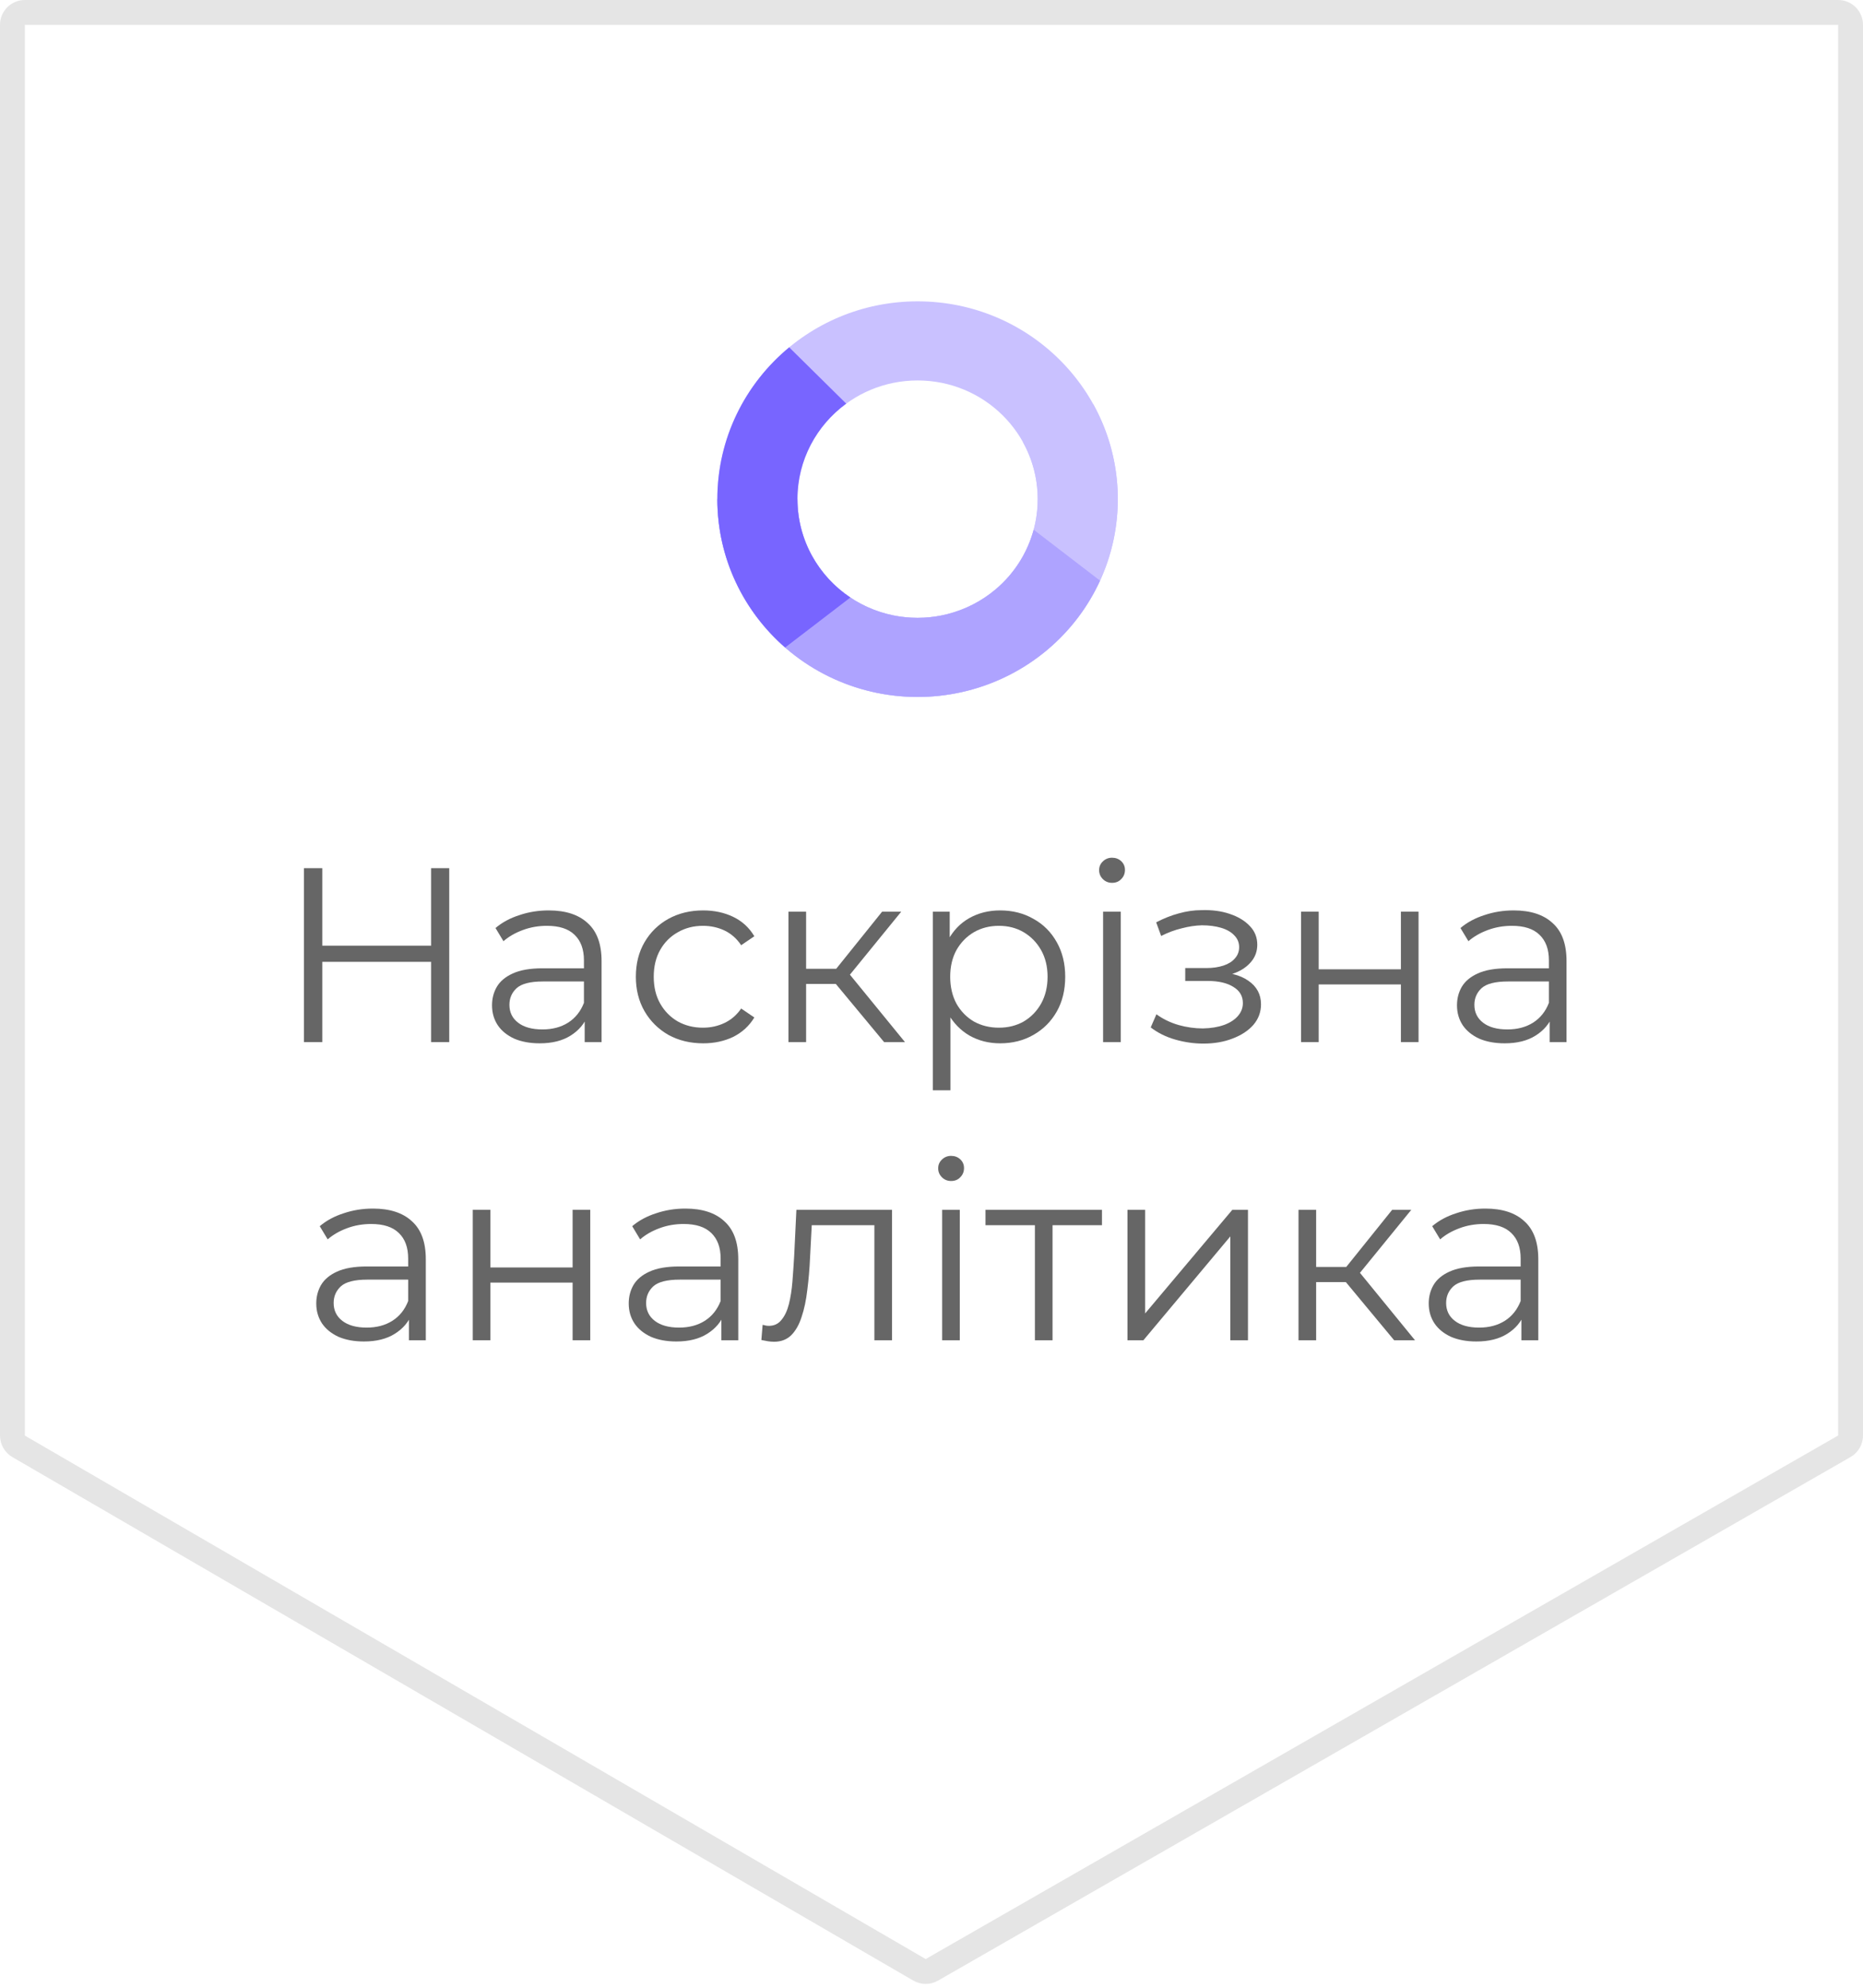 <?xml version="1.0" encoding="UTF-8"?> <svg xmlns="http://www.w3.org/2000/svg" width="75" height="80" viewBox="0 0 75 80" fill="none"><g clip-path="url(#clip0_542_44)"><path fill-rule="evenodd" clip-rule="evenodd" d="M74 1H1V57.777L37.266 78.845L74 57.774V1ZM1 0C0.448 0 0 0.448 0 1V57.777C0 58.134 0.19 58.463 0.498 58.642L36.764 79.71C37.072 79.889 37.453 79.891 37.763 79.713L74.498 58.641C74.808 58.463 75 58.132 75 57.774V1C75 0.448 74.552 0 74 0H1Z" fill="#E5E5E5"></path><path d="M61.248 53.941V52.781L61.218 52.59V50.651C61.218 50.204 61.091 49.861 60.837 49.62C60.591 49.38 60.221 49.261 59.727 49.261C59.388 49.261 59.064 49.317 58.758 49.431C58.451 49.544 58.191 49.694 57.977 49.88L57.657 49.35C57.924 49.124 58.244 48.95 58.617 48.831C58.991 48.704 59.384 48.641 59.797 48.641C60.477 48.641 61.001 48.81 61.367 49.151C61.741 49.484 61.928 49.994 61.928 50.681V53.941H61.248ZM59.438 53.99C59.044 53.99 58.701 53.927 58.407 53.8C58.121 53.667 57.901 53.487 57.748 53.261C57.594 53.027 57.517 52.761 57.517 52.461C57.517 52.187 57.581 51.941 57.708 51.721C57.841 51.494 58.054 51.314 58.347 51.181C58.648 51.041 59.047 50.971 59.547 50.971H61.358V51.501H59.568C59.061 51.501 58.708 51.59 58.508 51.77C58.314 51.95 58.218 52.174 58.218 52.441C58.218 52.74 58.334 52.98 58.568 53.16C58.801 53.34 59.127 53.431 59.547 53.431C59.947 53.431 60.291 53.34 60.578 53.16C60.871 52.974 61.084 52.707 61.218 52.361L61.377 52.85C61.244 53.197 61.011 53.474 60.678 53.681C60.351 53.887 59.938 53.99 59.438 53.99Z" fill="#666666"></path><path d="M56.125 53.941L53.965 51.34L54.555 50.99L56.965 53.941H56.125ZM52.275 53.941V48.691H52.985V53.941H52.275ZM52.765 51.6V50.99H54.455V51.6H52.765ZM54.615 51.391L53.955 51.291L56.045 48.691H56.815L54.615 51.391Z" fill="#666666"></path><path d="M45.39 53.941V48.691H46.1V52.861L49.61 48.691H50.24V53.941H49.53V49.761L46.03 53.941H45.39Z" fill="#666666"></path><path d="M41.663 53.941V49.12L41.843 49.31H39.673V48.691H44.363V49.31H42.193L42.373 49.12V53.941H41.663Z" fill="#666666"></path><path d="M37.929 53.941V48.691H38.639V53.941H37.929ZM38.289 47.531C38.142 47.531 38.019 47.48 37.919 47.38C37.819 47.281 37.769 47.16 37.769 47.02C37.769 46.88 37.819 46.764 37.919 46.67C38.019 46.571 38.142 46.52 38.289 46.52C38.436 46.52 38.559 46.567 38.659 46.66C38.759 46.754 38.809 46.87 38.809 47.011C38.809 47.157 38.759 47.281 38.659 47.38C38.566 47.48 38.442 47.531 38.289 47.531Z" fill="#666666"></path><path d="M30.651 53.931L30.701 53.321C30.747 53.327 30.791 53.337 30.831 53.35C30.877 53.357 30.917 53.361 30.951 53.361C31.164 53.361 31.334 53.281 31.461 53.12C31.594 52.961 31.694 52.747 31.761 52.48C31.827 52.214 31.874 51.914 31.901 51.581C31.927 51.24 31.951 50.901 31.971 50.56L32.061 48.691H35.911V53.941H35.201V49.1L35.381 49.31H32.521L32.691 49.09L32.611 50.611C32.591 51.064 32.554 51.497 32.501 51.91C32.454 52.324 32.377 52.687 32.271 53.001C32.171 53.314 32.031 53.56 31.851 53.74C31.671 53.914 31.441 54.001 31.161 54.001C31.081 54.001 30.997 53.994 30.911 53.98C30.831 53.967 30.744 53.95 30.651 53.931Z" fill="#666666"></path><path d="M29.041 53.941V52.781L29.011 52.59V50.651C29.011 50.204 28.884 49.861 28.631 49.62C28.384 49.38 28.014 49.261 27.52 49.261C27.18 49.261 26.857 49.317 26.55 49.431C26.244 49.544 25.984 49.694 25.77 49.88L25.451 49.35C25.717 49.124 26.037 48.95 26.41 48.831C26.784 48.704 27.177 48.641 27.59 48.641C28.27 48.641 28.794 48.81 29.16 49.151C29.534 49.484 29.721 49.994 29.721 50.681V53.941H29.041ZM27.23 53.99C26.837 53.99 26.494 53.927 26.201 53.8C25.914 53.667 25.694 53.487 25.541 53.261C25.387 53.027 25.311 52.761 25.311 52.461C25.311 52.187 25.374 51.941 25.5 51.721C25.634 51.494 25.847 51.314 26.14 51.181C26.441 51.041 26.84 50.971 27.34 50.971H29.151V51.501H27.36C26.854 51.501 26.5 51.59 26.3 51.77C26.107 51.95 26.011 52.174 26.011 52.441C26.011 52.74 26.127 52.98 26.36 53.16C26.594 53.34 26.921 53.431 27.34 53.431C27.741 53.431 28.084 53.34 28.37 53.16C28.664 52.974 28.877 52.707 29.011 52.361L29.171 52.85C29.037 53.197 28.804 53.474 28.471 53.681C28.144 53.887 27.73 53.99 27.23 53.99Z" fill="#666666"></path><path d="M19.032 53.941V48.691H19.742V51.011H23.052V48.691H23.762V53.941H23.052V51.62H19.742V53.941H19.032Z" fill="#666666"></path><path d="M16.462 53.941V52.781L16.432 52.59V50.651C16.432 50.204 16.306 49.861 16.052 49.62C15.806 49.38 15.436 49.261 14.942 49.261C14.602 49.261 14.279 49.317 13.972 49.431C13.666 49.544 13.406 49.694 13.192 49.88L12.872 49.35C13.139 49.124 13.459 48.95 13.832 48.831C14.206 48.704 14.599 48.641 15.012 48.641C15.692 48.641 16.216 48.81 16.582 49.151C16.956 49.484 17.142 49.994 17.142 50.681V53.941H16.462ZM14.652 53.99C14.259 53.99 13.916 53.927 13.622 53.8C13.336 53.667 13.116 53.487 12.962 53.261C12.809 53.027 12.732 52.761 12.732 52.461C12.732 52.187 12.796 51.941 12.922 51.721C13.056 51.494 13.269 51.314 13.562 51.181C13.862 51.041 14.262 50.971 14.762 50.971H16.572V51.501H14.782C14.276 51.501 13.922 51.59 13.722 51.77C13.529 51.95 13.432 52.174 13.432 52.441C13.432 52.74 13.549 52.98 13.782 53.16C14.016 53.34 14.342 53.431 14.762 53.431C15.162 53.431 15.506 53.34 15.792 53.16C16.086 52.974 16.299 52.707 16.432 52.361L16.592 52.85C16.459 53.197 16.226 53.474 15.892 53.681C15.566 53.887 15.152 53.99 14.652 53.99Z" fill="#666666"></path><path d="M62.385 41.941V40.781L62.355 40.59V38.651C62.355 38.204 62.229 37.861 61.975 37.62C61.729 37.38 61.359 37.261 60.865 37.261C60.525 37.261 60.202 37.317 59.895 37.431C59.589 37.544 59.329 37.694 59.115 37.88L58.795 37.35C59.062 37.124 59.382 36.95 59.755 36.831C60.129 36.704 60.522 36.641 60.935 36.641C61.615 36.641 62.139 36.81 62.505 37.151C62.879 37.484 63.065 37.994 63.065 38.681V41.941H62.385ZM60.575 41.99C60.182 41.99 59.839 41.927 59.545 41.8C59.259 41.667 59.039 41.487 58.885 41.261C58.732 41.027 58.655 40.761 58.655 40.461C58.655 40.187 58.719 39.941 58.845 39.721C58.979 39.494 59.192 39.314 59.485 39.181C59.785 39.041 60.185 38.971 60.685 38.971H62.495V39.501H60.705C60.199 39.501 59.845 39.59 59.645 39.77C59.452 39.95 59.355 40.174 59.355 40.441C59.355 40.74 59.472 40.98 59.705 41.16C59.939 41.34 60.265 41.431 60.685 41.431C61.085 41.431 61.429 41.34 61.715 41.16C62.009 40.974 62.222 40.707 62.355 40.361L62.515 40.85C62.382 41.197 62.149 41.474 61.815 41.681C61.489 41.887 61.075 41.99 60.575 41.99Z" fill="#666666"></path><path d="M52.377 41.941V36.691H53.087V39.011H56.397V36.691H57.107V41.941H56.397V39.62H53.087V41.941H52.377Z" fill="#666666"></path><path d="M48.445 42.001C48.065 42.001 47.689 41.947 47.315 41.84C46.942 41.734 46.612 41.571 46.325 41.35L46.555 40.821C46.809 41.007 47.102 41.151 47.435 41.251C47.769 41.344 48.099 41.391 48.425 41.391C48.752 41.384 49.035 41.337 49.275 41.251C49.515 41.164 49.702 41.044 49.835 40.891C49.969 40.737 50.035 40.564 50.035 40.37C50.035 40.09 49.909 39.874 49.655 39.721C49.402 39.56 49.055 39.48 48.615 39.48H47.715V38.961H48.565C48.825 38.961 49.055 38.927 49.255 38.861C49.455 38.794 49.609 38.697 49.715 38.571C49.829 38.444 49.885 38.294 49.885 38.12C49.885 37.934 49.819 37.774 49.685 37.641C49.559 37.507 49.382 37.407 49.155 37.34C48.929 37.274 48.672 37.24 48.385 37.24C48.125 37.247 47.855 37.287 47.575 37.361C47.295 37.427 47.019 37.531 46.745 37.67L46.545 37.12C46.852 36.961 47.155 36.84 47.455 36.761C47.762 36.674 48.069 36.63 48.375 36.63C48.795 36.617 49.172 36.667 49.505 36.781C49.845 36.894 50.115 37.057 50.315 37.27C50.515 37.477 50.615 37.727 50.615 38.02C50.615 38.281 50.535 38.507 50.375 38.7C50.215 38.894 50.002 39.044 49.735 39.151C49.469 39.257 49.165 39.31 48.825 39.31L48.855 39.12C49.455 39.12 49.922 39.237 50.255 39.471C50.595 39.704 50.765 40.02 50.765 40.42C50.765 40.734 50.662 41.011 50.455 41.251C50.249 41.484 49.969 41.667 49.615 41.8C49.269 41.934 48.879 42.001 48.445 42.001Z" fill="#666666"></path><path d="M44.408 41.941V36.691H45.118V41.941H44.408ZM44.768 35.531C44.622 35.531 44.498 35.48 44.398 35.38C44.298 35.281 44.248 35.16 44.248 35.02C44.248 34.88 44.298 34.764 44.398 34.67C44.498 34.571 44.622 34.52 44.768 34.52C44.915 34.52 45.038 34.567 45.138 34.66C45.238 34.754 45.288 34.87 45.288 35.011C45.288 35.157 45.238 35.281 45.138 35.38C45.045 35.48 44.922 35.531 44.768 35.531Z" fill="#666666"></path><path d="M40.263 41.99C39.81 41.99 39.4 41.887 39.033 41.681C38.666 41.467 38.373 41.164 38.153 40.77C37.94 40.37 37.833 39.884 37.833 39.31C37.833 38.737 37.94 38.254 38.153 37.861C38.366 37.461 38.656 37.157 39.023 36.95C39.39 36.744 39.803 36.641 40.263 36.641C40.763 36.641 41.21 36.754 41.603 36.98C42.003 37.2 42.316 37.514 42.543 37.92C42.77 38.321 42.883 38.784 42.883 39.31C42.883 39.844 42.77 40.31 42.543 40.711C42.316 41.111 42.003 41.424 41.603 41.651C41.21 41.877 40.763 41.99 40.263 41.99ZM37.553 43.88V36.691H38.233V38.27L38.163 39.321L38.263 40.38V43.88H37.553ZM40.213 41.361C40.586 41.361 40.92 41.277 41.213 41.111C41.506 40.937 41.74 40.697 41.913 40.391C42.086 40.077 42.173 39.717 42.173 39.31C42.173 38.904 42.086 38.547 41.913 38.24C41.74 37.934 41.506 37.694 41.213 37.52C40.92 37.347 40.586 37.261 40.213 37.261C39.84 37.261 39.503 37.347 39.203 37.52C38.91 37.694 38.676 37.934 38.503 38.24C38.336 38.547 38.253 38.904 38.253 39.31C38.253 39.717 38.336 40.077 38.503 40.391C38.676 40.697 38.91 40.937 39.203 41.111C39.503 41.277 39.84 41.361 40.213 41.361Z" fill="#666666"></path><path d="M35.592 41.941L33.432 39.34L34.022 38.99L36.432 41.941H35.592ZM31.742 41.941V36.691H32.452V41.941H31.742ZM32.232 39.6V38.99H33.922V39.6H32.232ZM34.082 39.391L33.422 39.291L35.512 36.691H36.282L34.082 39.391Z" fill="#666666"></path><path d="M28.308 41.99C27.788 41.99 27.321 41.877 26.908 41.651C26.501 41.417 26.181 41.1 25.948 40.7C25.714 40.294 25.598 39.831 25.598 39.31C25.598 38.784 25.714 38.321 25.948 37.92C26.181 37.52 26.501 37.207 26.908 36.98C27.321 36.754 27.788 36.641 28.308 36.641C28.754 36.641 29.158 36.727 29.518 36.901C29.878 37.074 30.161 37.334 30.368 37.681L29.838 38.041C29.658 37.774 29.434 37.577 29.168 37.45C28.901 37.324 28.611 37.261 28.298 37.261C27.924 37.261 27.588 37.347 27.288 37.52C26.988 37.687 26.751 37.924 26.578 38.23C26.404 38.537 26.318 38.897 26.318 39.31C26.318 39.724 26.404 40.084 26.578 40.391C26.751 40.697 26.988 40.937 27.288 41.111C27.588 41.277 27.924 41.361 28.298 41.361C28.611 41.361 28.901 41.297 29.168 41.17C29.434 41.044 29.658 40.85 29.838 40.59L30.368 40.95C30.161 41.291 29.878 41.55 29.518 41.73C29.158 41.904 28.754 41.99 28.308 41.99Z" fill="#666666"></path><path d="M23.538 41.941V40.781L23.508 40.59V38.651C23.508 38.204 23.381 37.861 23.128 37.62C22.881 37.38 22.511 37.261 22.018 37.261C21.678 37.261 21.354 37.317 21.048 37.431C20.741 37.544 20.481 37.694 20.268 37.88L19.948 37.35C20.214 37.124 20.534 36.95 20.908 36.831C21.281 36.704 21.674 36.641 22.088 36.641C22.768 36.641 23.291 36.81 23.658 37.151C24.031 37.484 24.218 37.994 24.218 38.681V41.941H23.538ZM21.728 41.99C21.334 41.99 20.991 41.927 20.698 41.8C20.411 41.667 20.191 41.487 20.038 41.261C19.884 41.027 19.808 40.761 19.808 40.461C19.808 40.187 19.871 39.941 19.998 39.721C20.131 39.494 20.344 39.314 20.638 39.181C20.938 39.041 21.338 38.971 21.838 38.971H23.648V39.501H21.858C21.351 39.501 20.998 39.59 20.798 39.77C20.604 39.95 20.508 40.174 20.508 40.441C20.508 40.74 20.624 40.98 20.858 41.16C21.091 41.34 21.418 41.431 21.838 41.431C22.238 41.431 22.581 41.34 22.868 41.16C23.161 40.974 23.374 40.707 23.508 40.361L23.668 40.85C23.534 41.197 23.301 41.474 22.968 41.681C22.641 41.887 22.228 41.99 21.728 41.99Z" fill="#666666"></path><path d="M17.355 34.941H18.085V41.941H17.355V34.941ZM12.975 41.941H12.235V34.941H12.975V41.941ZM17.425 38.711H12.895V38.06H17.425V38.711Z" fill="#666666"></path><path fill-rule="evenodd" clip-rule="evenodd" d="M36.94 24.866C34.269 24.866 32.103 22.727 32.103 20.089C32.103 17.451 34.269 15.312 36.94 15.312C39.611 15.312 41.776 17.451 41.776 20.089C41.776 22.727 39.611 24.866 36.94 24.866ZM36.94 28.05C32.488 28.05 28.879 24.486 28.879 20.089C28.879 15.692 32.488 12.128 36.94 12.128C41.391 12.128 45 15.692 45 20.089C45 24.486 41.391 28.05 36.94 28.05Z" fill="#C9C1FF"></path><path fill-rule="evenodd" clip-rule="evenodd" d="M37.2 24.859C37.517 24.842 37.833 24.794 38.142 24.716C38.855 24.535 39.516 24.196 40.076 23.725L40.08 23.721C40.268 23.563 40.443 23.391 40.603 23.208C41.334 22.371 41.776 21.281 41.776 20.089C41.776 19.255 41.559 18.47 41.178 17.788L44.003 16.254L44.004 16.255C44.538 17.216 44.866 18.275 44.967 19.365C44.977 19.481 44.986 19.597 44.991 19.714C45.049 20.927 44.825 22.137 44.337 23.251C43.849 24.365 43.109 25.354 42.174 26.143C41.24 26.931 40.135 27.498 38.944 27.8C37.753 28.102 36.509 28.131 35.305 27.885C34.101 27.639 32.971 27.124 31.999 26.38C31.028 25.636 30.242 24.682 29.701 23.592C29.649 23.487 29.599 23.381 29.552 23.274C29.109 22.27 28.879 21.186 28.879 20.089L32.103 20.089C32.103 21.312 32.569 22.429 33.335 23.274C33.481 23.435 33.639 23.587 33.806 23.728C33.861 23.774 33.918 23.82 33.975 23.864C34.558 24.31 35.236 24.619 35.959 24.767C36.197 24.815 36.437 24.846 36.679 24.859C36.852 24.868 37.026 24.868 37.2 24.859Z" fill="#C9C1FF"></path><path d="M38.944 27.8C40.135 27.498 41.24 26.931 42.174 26.143C43.076 25.382 43.797 24.434 44.285 23.368L41.613 21.319C41.551 21.546 41.473 21.769 41.378 21.986C41.183 22.431 40.922 22.843 40.603 23.208C40.441 23.393 40.265 23.566 40.076 23.725C39.516 24.196 38.855 24.535 38.142 24.716C37.833 24.794 37.517 24.842 37.2 24.859C37.114 24.863 37.027 24.866 36.94 24.866C36.852 24.866 36.765 24.863 36.679 24.859C36.437 24.846 36.197 24.815 35.959 24.767C35.236 24.619 34.558 24.31 33.975 23.864C33.918 23.82 33.861 23.774 33.806 23.728C33.19 23.21 32.708 22.543 32.416 21.782C32.214 21.256 32.103 20.685 32.103 20.089L28.879 20.089C28.879 21.186 29.109 22.27 29.552 23.274C29.599 23.381 29.649 23.487 29.701 23.592C30.242 24.682 31.028 25.636 31.999 26.38C32.971 27.124 34.101 27.639 35.305 27.885C36.509 28.131 37.753 28.102 38.944 27.8Z" fill="#AEA3FF"></path><path d="M34.233 24.048C32.948 23.189 32.103 21.736 32.103 20.089C32.103 18.513 32.876 17.116 34.067 16.245L31.771 13.979C30.003 15.44 28.879 17.635 28.879 20.089C28.879 22.467 29.934 24.601 31.608 26.06L34.233 24.048Z" fill="#7865FF"></path></g><defs><clipPath id="clip0_542_44"><rect width="75" height="80" fill="white"></rect></clipPath></defs></svg> 